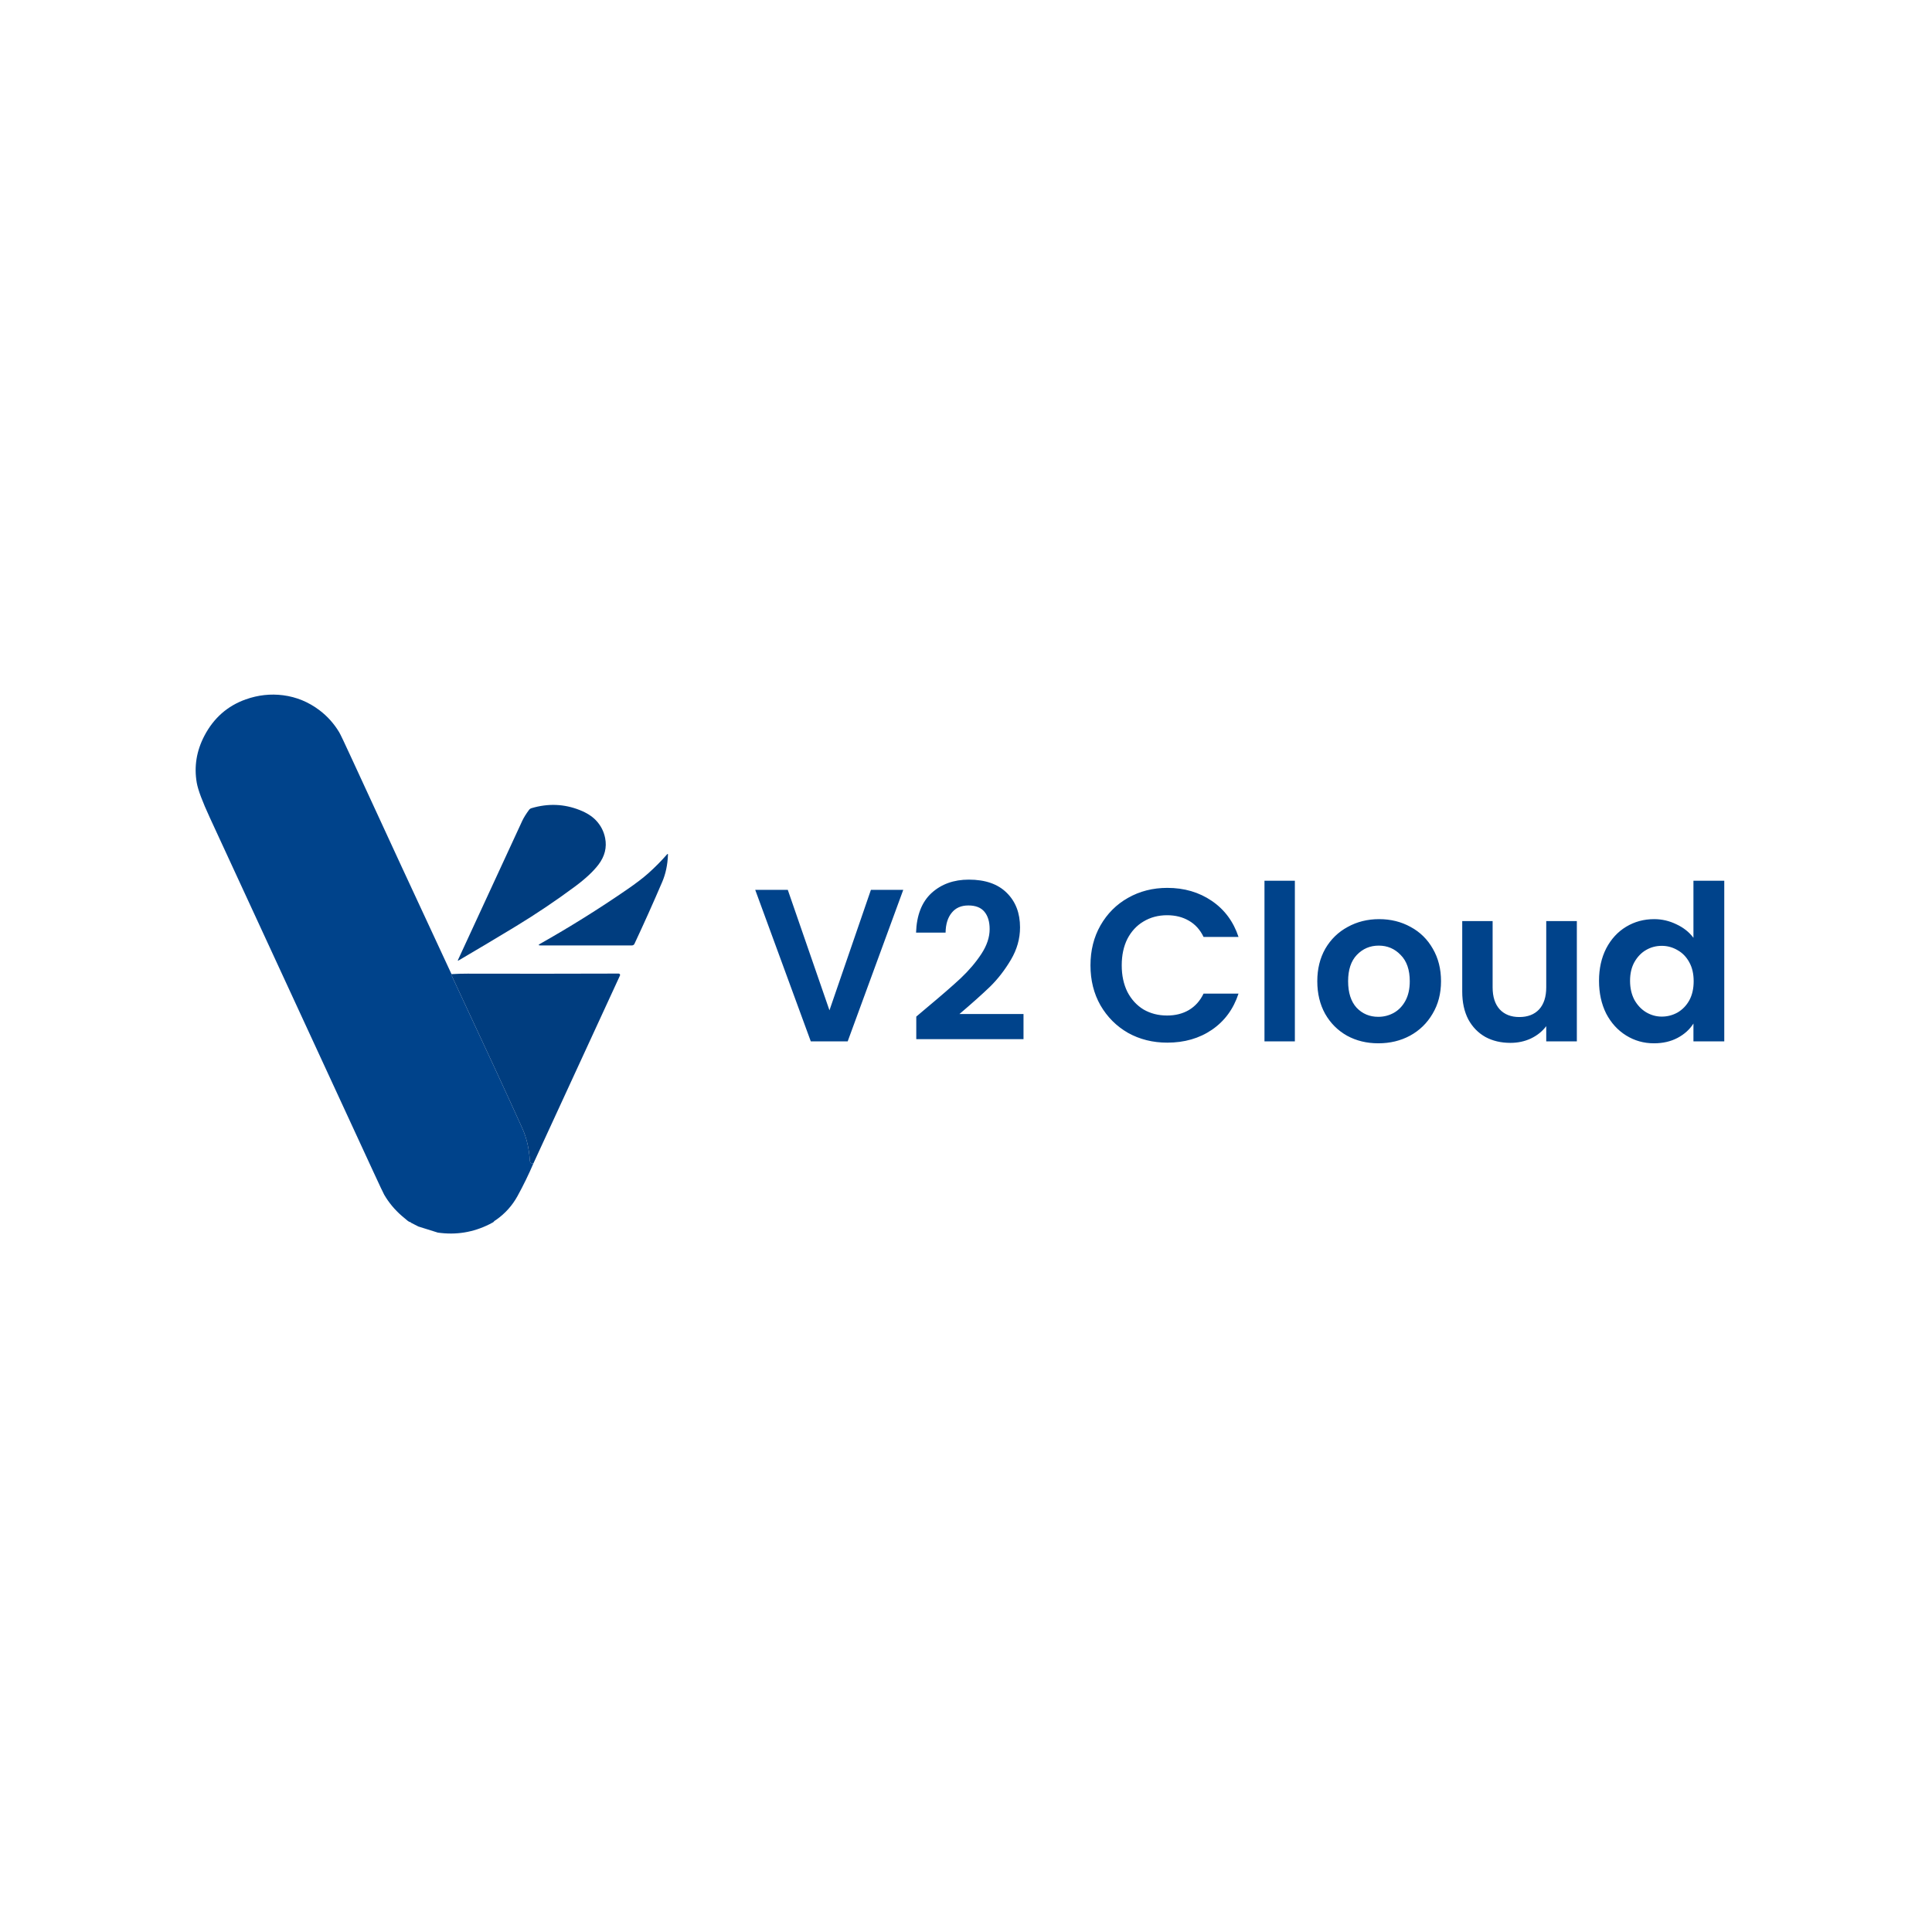 <svg width="500" height="500" viewBox="0 0 500 500" fill="none" xmlns="http://www.w3.org/2000/svg">
<path d="M116.85 252.101C116.725 252.318 116.757 252.484 116.943 252.597C125.677 271.263 131.755 284.4 135.177 292.007C136.271 294.436 136.92 297.2 137.123 300.299C137.142 300.587 137.211 300.791 137.329 300.911C137.516 301.102 137.765 301.14 138.076 301.023C136.835 303.931 135.453 306.771 133.93 309.543C132.564 312.018 130.719 314.069 128.394 315.698C128.096 315.841 127.85 316.043 127.657 316.305L126.674 316.83C122.463 318.945 118.007 319.667 113.308 318.996L108.273 317.418L106.411 316.466C106.28 316.307 106.117 316.226 105.92 316.223L105.552 315.98L103.955 314.644C102.125 313.047 100.615 311.227 99.426 309.184C99.226 308.844 98.231 306.734 96.439 302.854C82.397 272.458 68.359 242.061 54.327 211.661C52.378 207.445 51.243 204.418 50.922 202.582C50.192 198.385 50.85 194.331 52.897 190.419C55.311 185.814 58.882 182.672 63.611 180.995C66.794 179.868 70.015 179.513 73.273 179.931C76.728 180.378 79.874 181.678 82.71 183.832C84.747 185.38 86.436 187.268 87.779 189.496C88.097 190.024 89.169 192.276 90.997 196.253C99.57 214.89 108.188 233.506 116.85 252.101Z" fill="#00438B"/>
<path d="M136.911 209.602C137.071 209.387 137.295 209.23 137.55 209.155C141.834 207.882 145.989 208.042 150.017 209.636C151.812 210.342 153.22 211.234 154.242 212.312C155.473 213.611 156.262 215.138 156.61 216.893C157.088 219.325 156.515 221.613 154.89 223.757C153.538 225.535 151.493 227.439 148.755 229.469C143.866 233.093 138.819 236.489 133.615 239.656C128.716 242.632 123.747 245.597 118.707 248.55C118.49 248.677 118.435 248.626 118.54 248.4C124.035 236.46 129.568 224.484 135.138 212.472C135.541 211.608 136.132 210.651 136.911 209.602Z" fill="#003D7F"/>
<path d="M167.746 226.035C169.435 224.536 171.063 222.896 172.628 221.114C172.799 220.923 172.879 220.954 172.869 221.207C172.771 223.81 172.276 226.152 171.386 228.231C169.067 233.639 166.67 238.986 164.194 244.271C164.137 244.391 164.046 244.493 163.932 244.565C163.818 244.636 163.686 244.674 163.551 244.674H139.864C139.313 244.674 139.277 244.54 139.756 244.271C147.487 239.909 154.982 235.229 162.239 230.232C164.574 228.626 166.409 227.227 167.746 226.035Z" fill="#003D7F"/>
<path d="M138.076 301.023C137.765 301.14 137.516 301.103 137.329 300.912C137.211 300.792 137.142 300.588 137.123 300.299C136.92 297.2 136.271 294.436 135.177 292.007C131.755 284.4 125.677 271.263 116.943 252.597C116.756 252.484 116.725 252.319 116.85 252.102C118.242 252.017 119.633 251.977 121.025 251.98C133.879 252.013 146.908 252.006 160.112 251.961C160.173 251.96 160.234 251.975 160.288 252.003C160.342 252.032 160.388 252.074 160.421 252.125C160.454 252.176 160.474 252.234 160.479 252.295C160.483 252.355 160.472 252.416 160.446 252.471L138.076 301.023Z" fill="#003D7F"/>
<path d="M233.763 230.288L219.382 269.5H209.831L195.45 230.288H203.877L214.663 261.467L225.393 230.288H233.763ZM240.052 260.624C243.647 257.628 246.512 255.137 248.647 253.152C250.782 251.13 252.561 249.032 253.984 246.86C255.407 244.688 256.119 242.553 256.119 240.456C256.119 238.546 255.669 237.048 254.771 235.962C253.872 234.875 252.486 234.332 250.613 234.332C248.741 234.332 247.299 234.969 246.288 236.242C245.276 237.478 244.752 239.182 244.715 241.355H237.074C237.224 236.86 238.554 233.452 241.063 231.13C243.61 228.808 246.831 227.647 250.726 227.647C254.995 227.647 258.272 228.79 260.557 231.074C262.841 233.321 263.984 236.299 263.984 240.006C263.984 242.928 263.197 245.718 261.624 248.377C260.051 251.036 258.254 253.358 256.231 255.343C254.209 257.291 251.568 259.65 248.31 262.422H264.883V268.938H237.131V263.096L240.052 260.624ZM282.214 249.838C282.214 245.98 283.075 242.534 284.798 239.501C286.558 236.43 288.936 234.052 291.932 232.366C294.966 230.643 298.355 229.782 302.101 229.782C306.483 229.782 310.321 230.906 313.617 233.153C316.913 235.4 319.216 238.508 320.527 242.478H311.482C310.584 240.606 309.31 239.201 307.662 238.265C306.052 237.329 304.179 236.86 302.045 236.86C299.76 236.86 297.719 237.404 295.921 238.49C294.161 239.538 292.775 241.036 291.764 242.984C290.79 244.931 290.303 247.216 290.303 249.838C290.303 252.422 290.79 254.706 291.764 256.691C292.775 258.639 294.161 260.156 295.921 261.242C297.719 262.29 299.76 262.815 302.045 262.815C304.179 262.815 306.052 262.347 307.662 261.41C309.31 260.437 310.584 259.013 311.482 257.141H320.527C319.216 261.148 316.913 264.275 313.617 266.523C310.359 268.732 306.52 269.837 302.101 269.837C298.355 269.837 294.966 268.994 291.932 267.309C288.936 265.586 286.558 263.208 284.798 260.174C283.075 257.141 282.214 253.695 282.214 249.838ZM335.11 227.928V269.5H327.245V227.928H335.11ZM356.7 270.006C353.704 270.006 351.008 269.35 348.611 268.039C346.214 266.691 344.322 264.8 342.937 262.365C341.588 259.931 340.914 257.122 340.914 253.939C340.914 250.755 341.607 247.946 342.993 245.512C344.416 243.078 346.345 241.205 348.779 239.894C351.213 238.546 353.929 237.872 356.925 237.872C359.921 237.872 362.636 238.546 365.071 239.894C367.505 241.205 369.415 243.078 370.801 245.512C372.224 247.946 372.936 250.755 372.936 253.939C372.936 257.122 372.205 259.931 370.745 262.365C369.322 264.8 367.374 266.691 364.902 268.039C362.468 269.35 359.734 270.006 356.7 270.006ZM356.7 263.152C358.123 263.152 359.453 262.815 360.689 262.141C361.962 261.429 362.973 260.38 363.723 258.995C364.472 257.609 364.846 255.924 364.846 253.939C364.846 250.98 364.06 248.714 362.487 247.141C360.951 245.531 359.06 244.725 356.813 244.725C354.565 244.725 352.674 245.531 351.139 247.141C349.641 248.714 348.891 250.98 348.891 253.939C348.891 256.897 349.622 259.182 351.082 260.792C352.58 262.365 354.453 263.152 356.7 263.152ZM408.086 238.377V269.5H400.165V265.568C399.154 266.916 397.824 267.983 396.176 268.77C394.566 269.519 392.806 269.893 390.896 269.893C388.461 269.893 386.308 269.388 384.435 268.376C382.563 267.328 381.083 265.811 379.997 263.826C378.948 261.804 378.424 259.407 378.424 256.635V238.377H386.289V255.512C386.289 257.983 386.907 259.894 388.143 261.242C389.379 262.553 391.064 263.208 393.199 263.208C395.371 263.208 397.075 262.553 398.311 261.242C399.547 259.894 400.165 257.983 400.165 255.512V238.377H408.086ZM413.824 253.826C413.824 250.68 414.442 247.89 415.678 245.456C416.951 243.021 418.674 241.149 420.846 239.838C423.018 238.527 425.434 237.872 428.093 237.872C430.116 237.872 432.044 238.321 433.879 239.22C435.715 240.081 437.175 241.242 438.261 242.703V227.928H446.239V269.5H438.261V264.893C437.288 266.429 435.921 267.665 434.16 268.601C432.4 269.537 430.359 270.006 428.037 270.006C425.415 270.006 423.018 269.331 420.846 267.983C418.674 266.635 416.951 264.744 415.678 262.309C414.442 259.837 413.824 257.01 413.824 253.826ZM438.318 253.939C438.318 252.029 437.943 250.399 437.194 249.051C436.445 247.665 435.434 246.617 434.16 245.905C432.887 245.156 431.52 244.782 430.059 244.782C428.599 244.782 427.25 245.137 426.015 245.849C424.779 246.561 423.767 247.609 422.981 248.995C422.232 250.343 421.857 251.954 421.857 253.826C421.857 255.699 422.232 257.347 422.981 258.77C423.767 260.156 424.779 261.223 426.015 261.972C427.288 262.721 428.636 263.096 430.059 263.096C431.52 263.096 432.887 262.74 434.16 262.028C435.434 261.279 436.445 260.231 437.194 258.882C437.943 257.497 438.318 255.849 438.318 253.939Z" fill="#00438B"/>
</svg>
